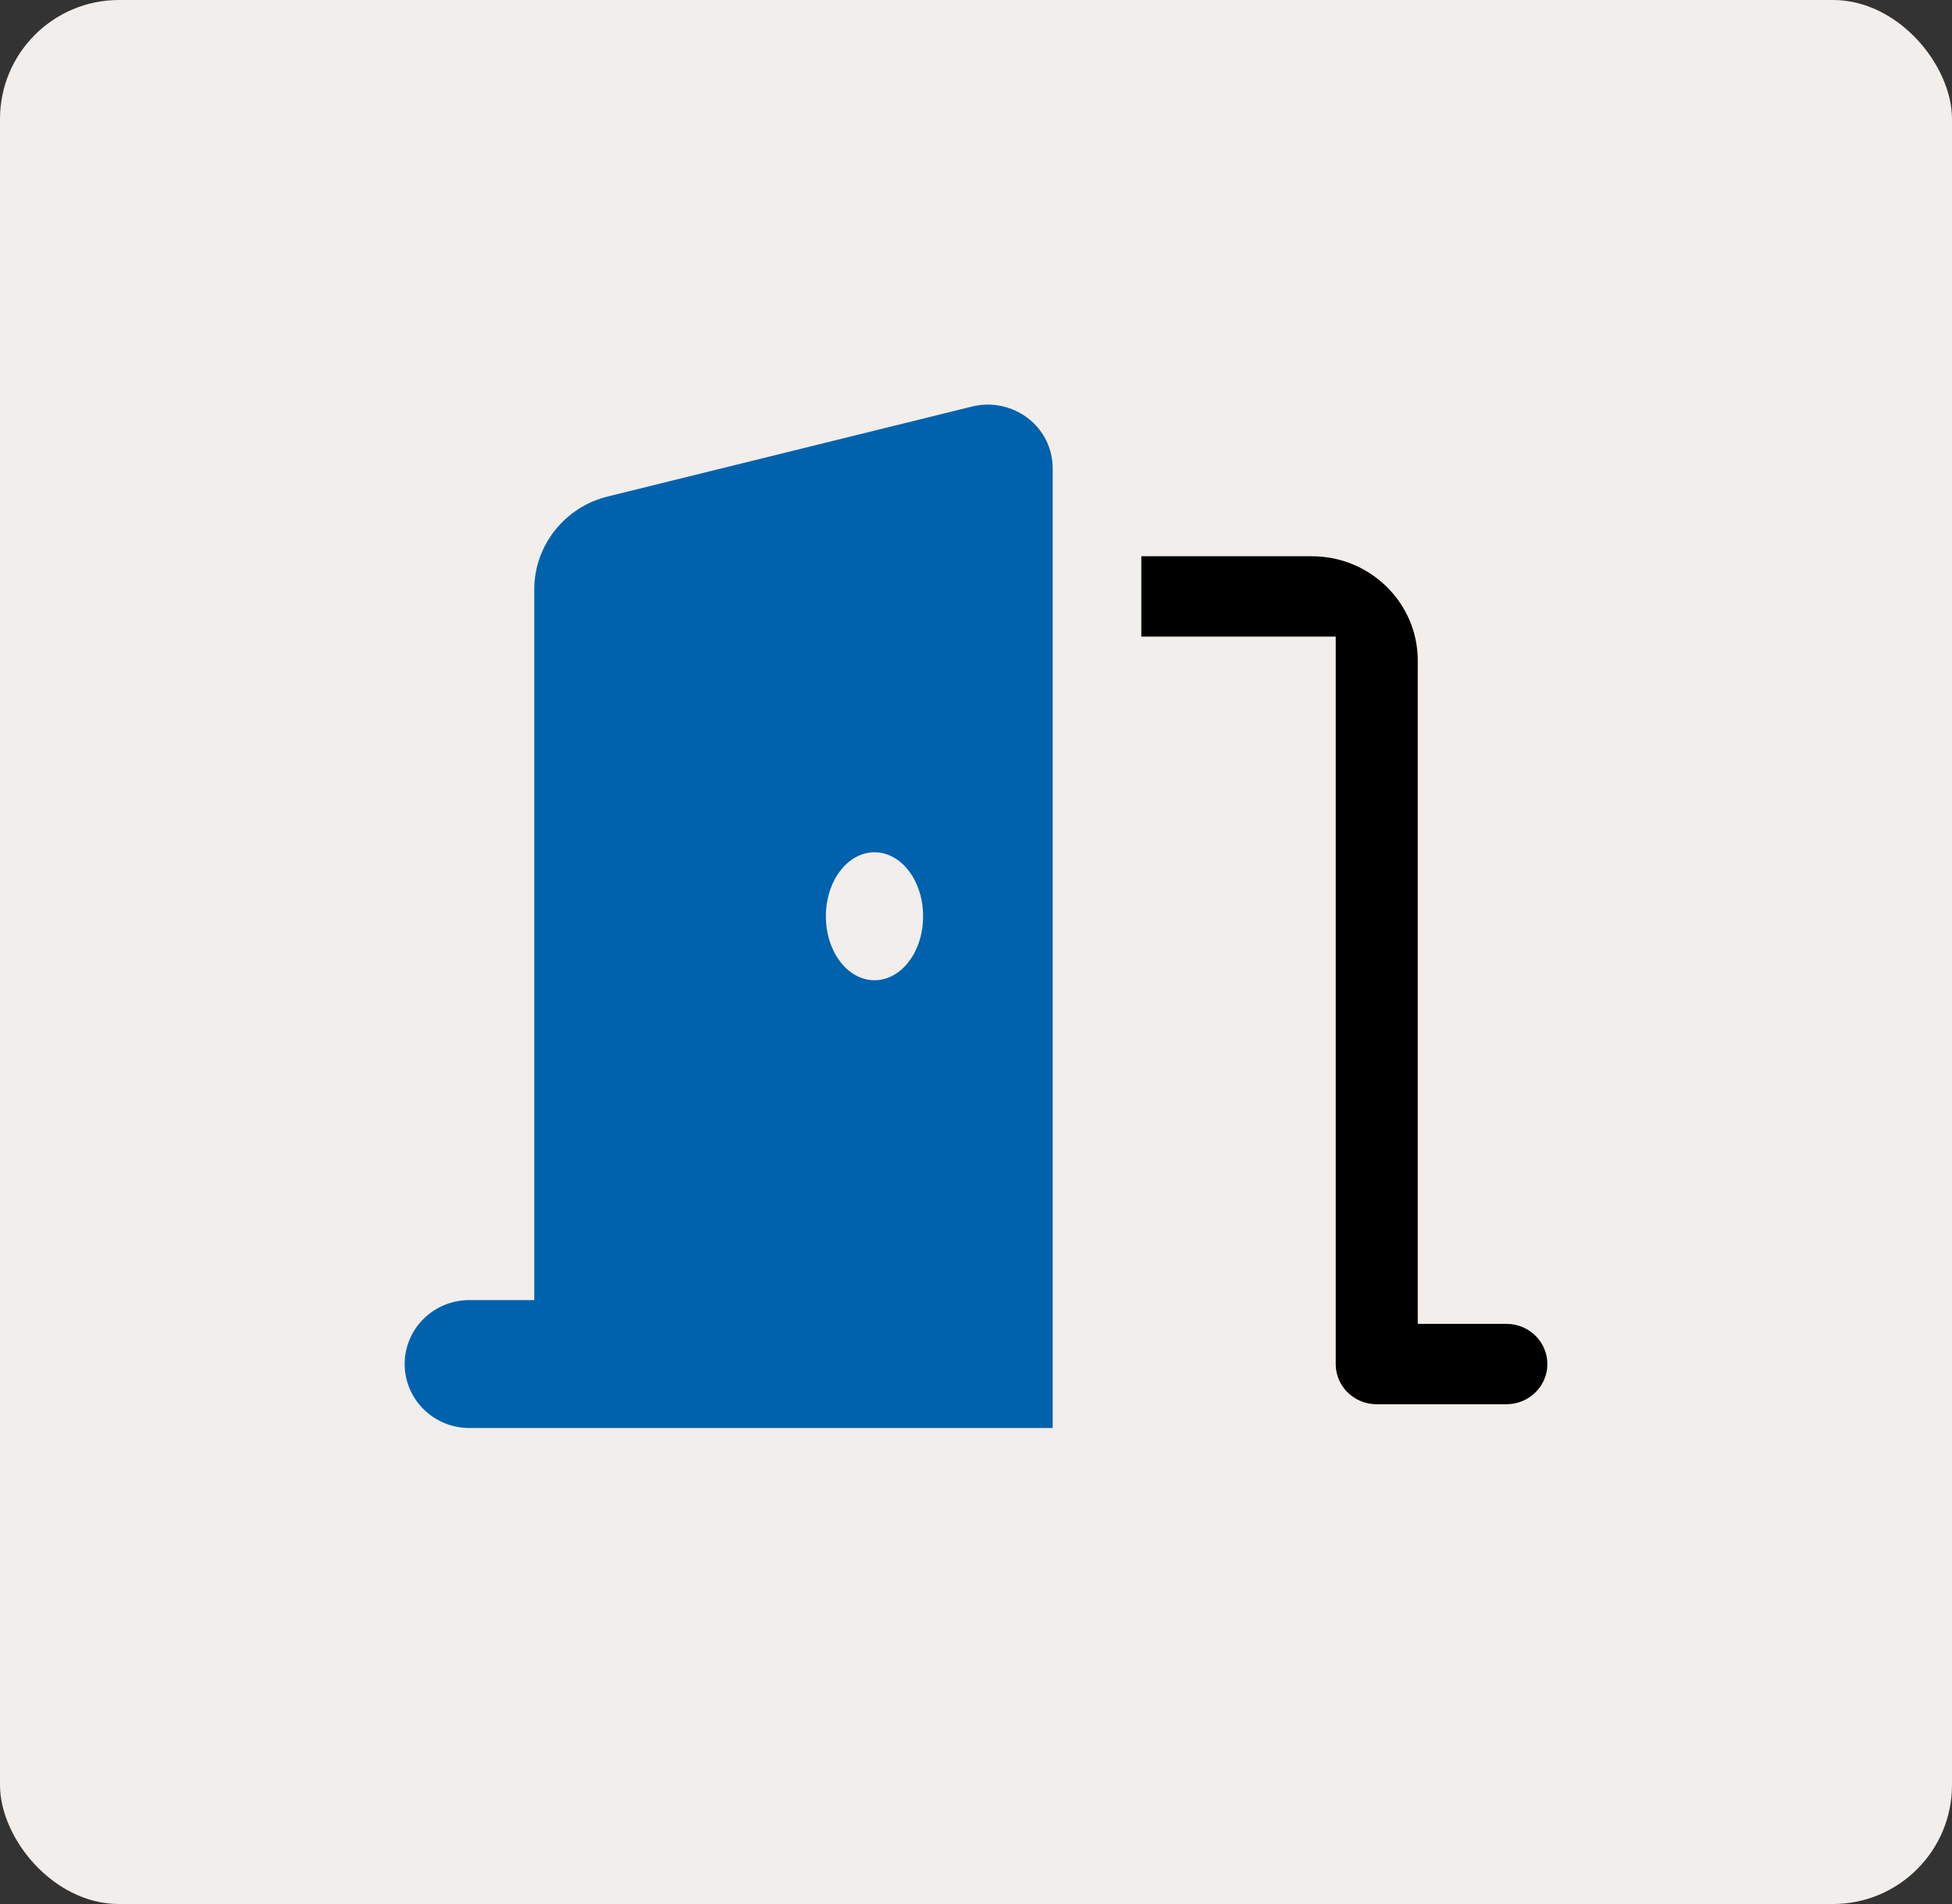 <?xml version="1.0" encoding="UTF-8"?> <svg xmlns="http://www.w3.org/2000/svg" width="82" height="80" viewBox="0 0 82 80" fill="none"><rect x="0" y="0" width="82" height="80" fill="#333333" stroke="none"/><rect width="82" height="80" rx="5" fill="#F2EEEB"></rect><path d="M44.222 19.684C44.222 18.852 43.839 18.071 43.176 17.567C42.512 17.063 41.653 16.878 40.837 17.08L25.532 20.86C23.721 21.305 22.444 22.918 22.444 24.765V54.624H19.722C18.216 54.624 17 55.826 17 57.312C17 58.799 18.216 60 19.722 60H25.167H41.5H44.222V57.312V19.684ZM38.778 38.498C38.778 39.985 37.867 41.186 36.736 41.186C35.605 41.186 34.694 39.985 34.694 38.498C34.694 37.011 35.605 35.81 36.736 35.81C37.867 35.81 38.778 37.011 38.778 38.498Z" fill="#0062AD"></path><path d="M55.112 22.872C57.845 22.872 60.056 25.065 60.057 27.747V55.125H63.278C64.514 55.125 65.501 56.108 65.501 57.312C65.501 58.517 64.514 59.5 63.278 59.5H57.834C56.599 59.5 55.612 58.517 55.612 57.312V27.247H47.445V22.872H55.112Z" fill="black" stroke="#F2EEEB"></path></svg> 
